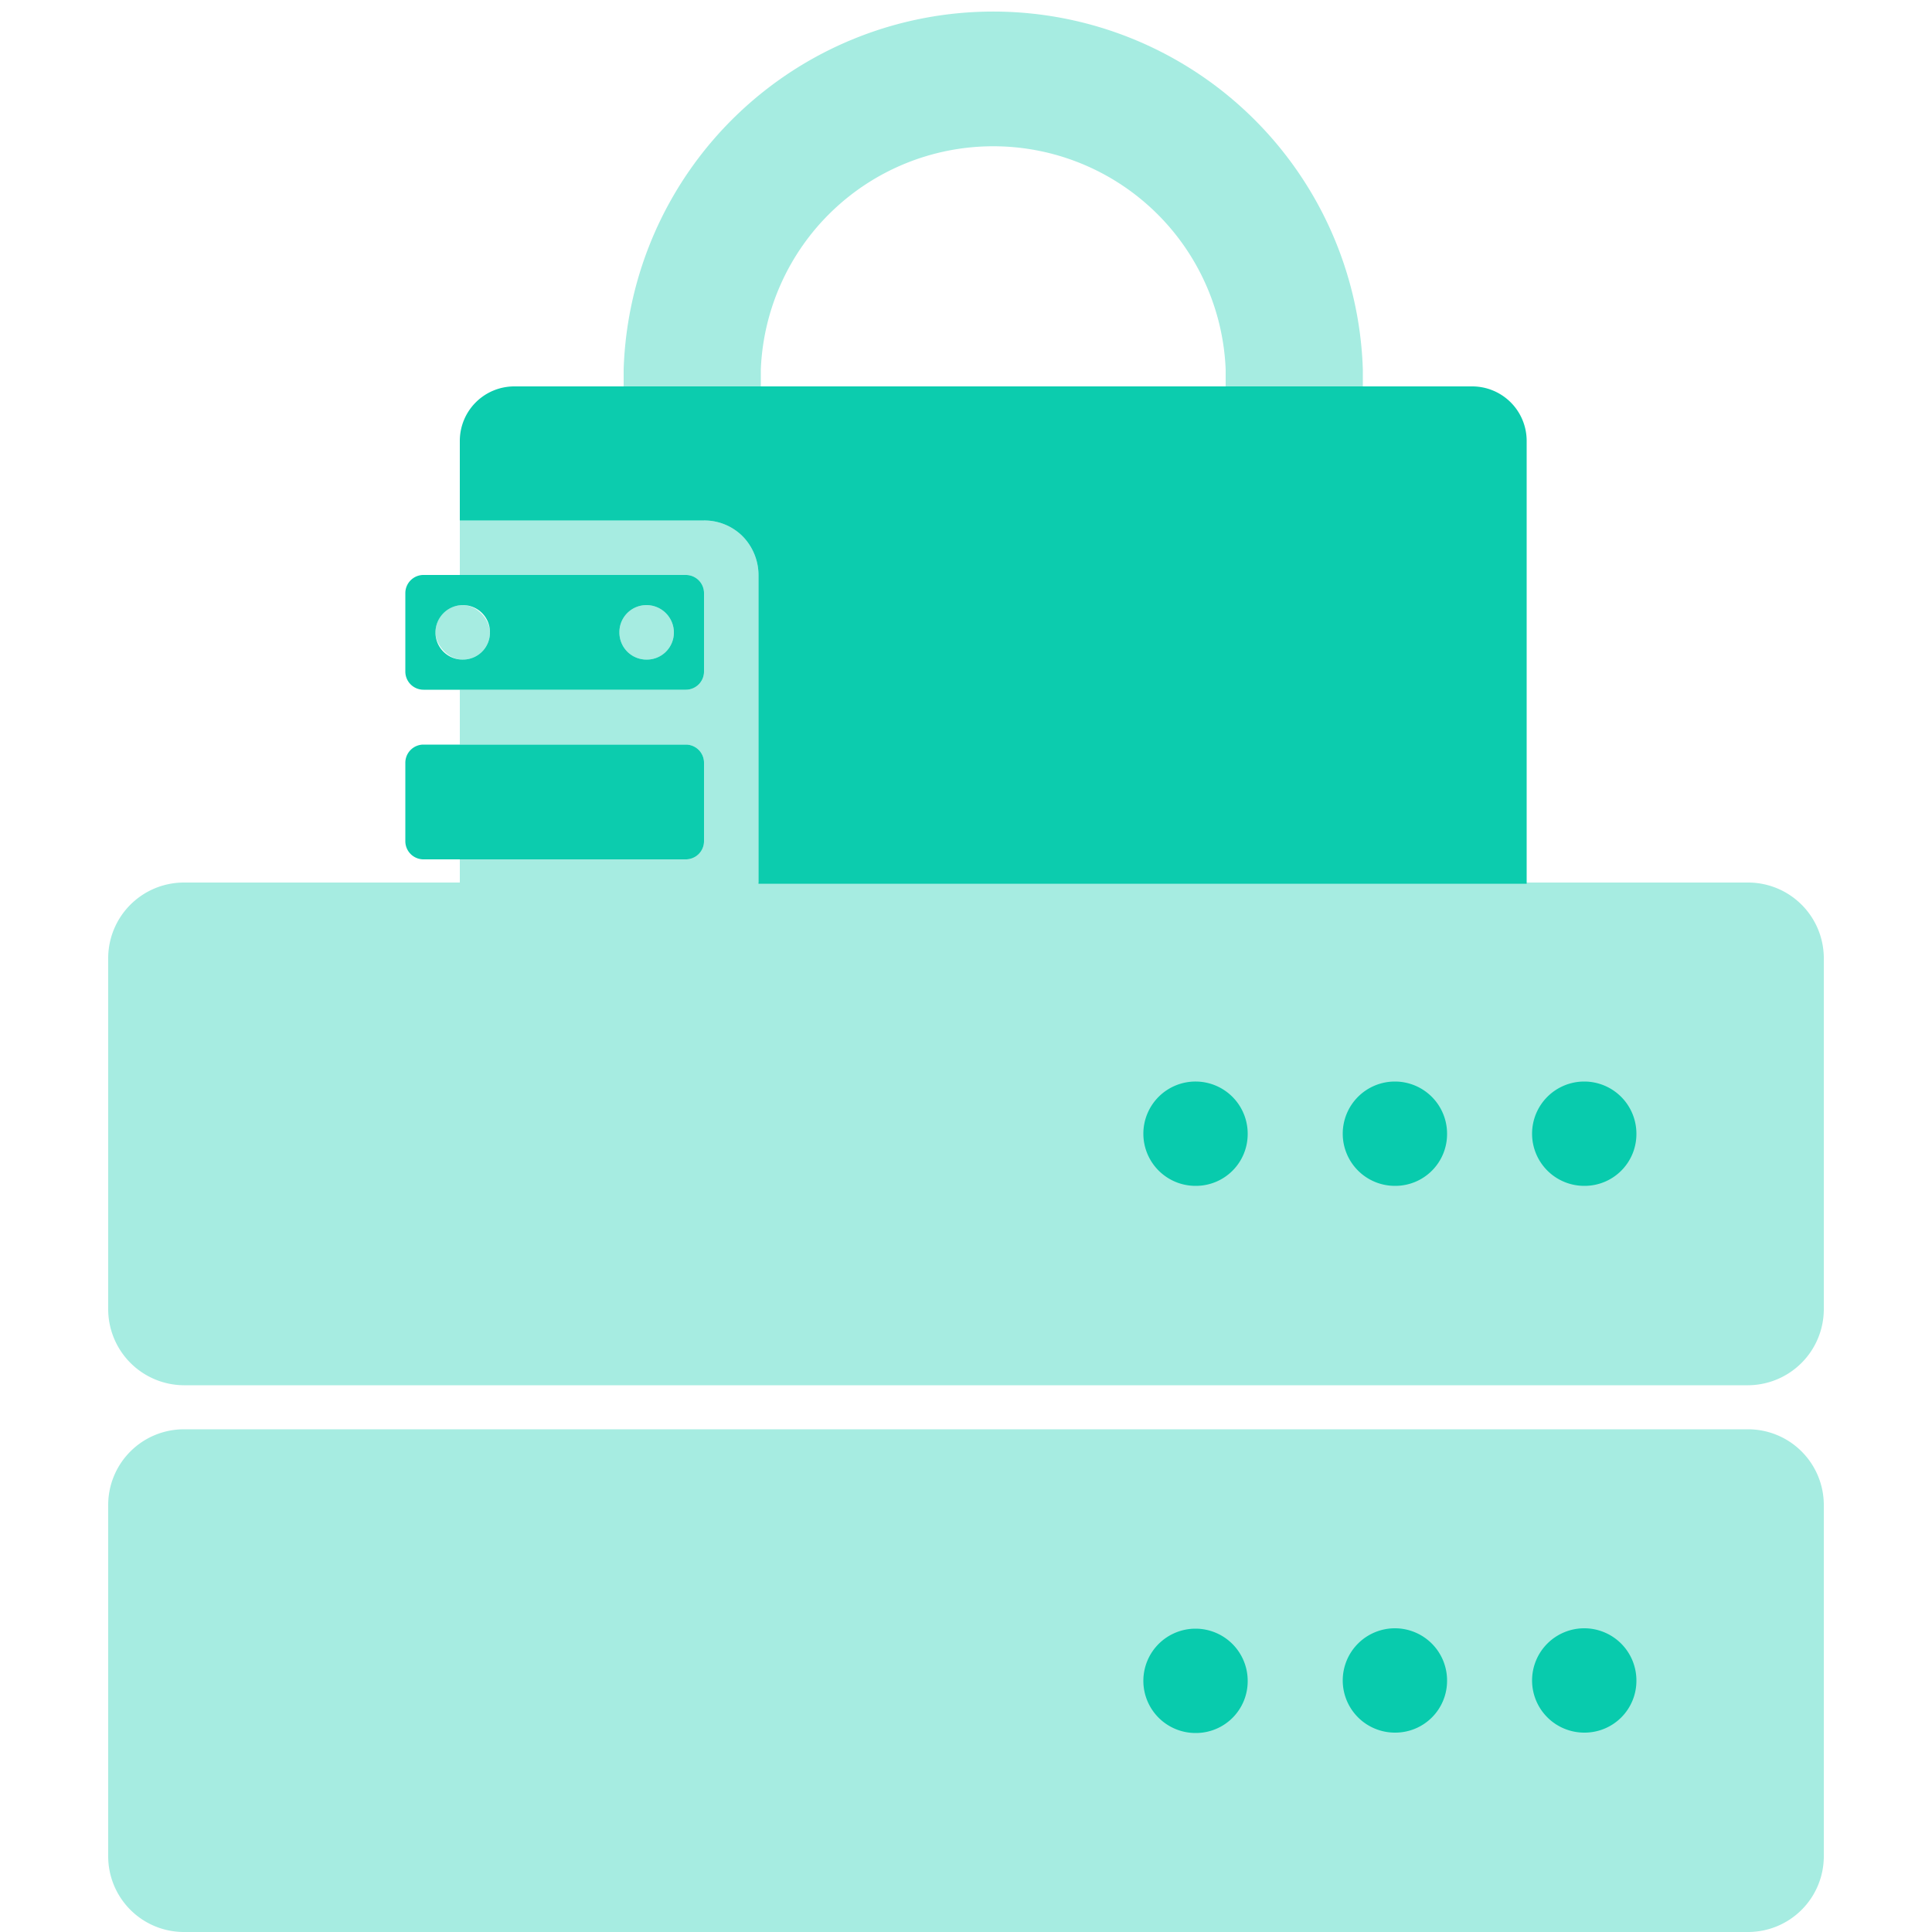 <svg viewBox="0 0 500 500" xmlns="http://www.w3.org/2000/svg"><path d="m257.1 0a95.6 95.6 0 0 1 95.6 95.6v4.4h-35.5v-4.4a60.2 60.2 0 0 0 -120.3 0v4.4h-35.5v-4.4a95.6 95.6 0 0 1 95.7-95.6h-160.1v228.7h22v-6.3h-9.4a4.7 4.7 0 0 1 -4.7-4.7v-20.3a4.7 4.7 0 0 1 4.7-4.7h9.4v-14.2h-9.4a4.7 4.7 0 0 1 -4.7-4.7v-20.3a4.7 4.7 0 0 1 4.7-4.7h9.4v-34.7a14.1 14.1 0 0 1 14.1-14.1h247.9a14.1 14.1 0 0 1 14.1 14.1v114.6h7.9v-228.7z" fill="none"/><g fill="#00caaa"><path d="m381 100h-247.9a14.1 14.1 0 0 0 -14.1 14.1v20.6h63.2a14 14 0 0 1 10 4.1 14.4 14.4 0 0 1 4.1 10v79.9h198.8v-114.6a14.1 14.1 0 0 0 -14.1-14.1z" opacity=".95"/><path d="m161.4 95.6v4.4h35.5v-4.4a60.2 60.2 0 0 1 120.3 0v4.4h35.5v-4.4a95.7 95.7 0 0 0 -191.3 0z" opacity=".35"/><path d="m182.2 173.8v-20.3a4.7 4.7 0 0 0 -4.7-4.7h-67.9a4.7 4.7 0 0 0 -4.7 4.7v20.3a4.7 4.7 0 0 0 4.7 4.7h67.9a4.7 4.7 0 0 0 4.7-4.7zm-55.4-10.1a7 7 0 0 1 -7 7 7 7 0 0 1 -7.1-7 7.1 7.1 0 0 1 7.1-7.1 7 7 0 0 1 7 7.1zm47.6 0a7 7 0 0 1 -7.1 7 7 7 0 0 1 -7-7 7 7 0 0 1 7-7.1 7.1 7.1 0 0 1 7.1 7.1z" opacity=".95"/><path d="m167.3 156.6a7 7 0 0 0 -7 7.1 7 7 0 0 0 7 7 7 7 0 0 0 7.1-7 7.1 7.1 0 0 0 -7.1-7.1z" opacity=".35"/><rect height="14.11" opacity=".35" rx="7.1" width="14.1" x="112.7" y="156.6"/><path d="m182.2 217.7v-20.3a4.7 4.7 0 0 0 -4.7-4.7h-67.9a4.7 4.7 0 0 0 -4.7 4.7v20.3a4.7 4.7 0 0 0 4.7 4.7h67.9a4.7 4.7 0 0 0 4.7-4.7z" opacity=".95"/><path d="m452.4 228.4h-404.8a19.6 19.6 0 0 0 -19.6 19.6v90.9a19.7 19.7 0 0 0 19.6 19.6h404.8a19.7 19.7 0 0 0 19.6-19.6v-90.9a19.6 19.6 0 0 0 -19.6-19.6z" opacity=".35"/><path d="m452.4 369.9h-404.8a19.6 19.6 0 0 0 -19.6 19.6v90.9a19.6 19.6 0 0 0 19.6 19.6h404.8a19.6 19.6 0 0 0 19.6-19.6v-90.9a19.6 19.6 0 0 0 -19.6-19.6z" opacity=".35"/><path d="m309.4 306.9a13.5 13.5 0 1 1 13.5-13.4 13.4 13.4 0 0 1 -13.5 13.4zm51.6 0a13.5 13.5 0 1 1 13.5-13.5 13.4 13.4 0 0 1 -13.5 13.5zm49 0a13.5 13.5 0 1 1 13.5-13.5 13.4 13.4 0 0 1 -13.5 13.5z" opacity=".95"/><path d="m309.4 448.5a13.5 13.5 0 1 1 13.5-13.5 13.4 13.4 0 0 1 -13.5 13.5zm51.6-.1a13.5 13.5 0 1 1 13.5-13.5 13.4 13.4 0 0 1 -13.5 13.5zm49 0a13.5 13.5 0 1 1 13.5-13.5 13.4 13.4 0 0 1 -13.5 13.5z" opacity=".95"/><path d="m177.5 222.4h-58.5v6h77.3v-79.6a14.4 14.4 0 0 0 -4.1-10 14 14 0 0 0 -10-4.1h-63.2v14.1h58.5a4.7 4.7 0 0 1 4.7 4.7v20.3a4.7 4.7 0 0 1 -4.7 4.7h-58.5v14.2h58.5a4.7 4.7 0 0 1 4.7 4.7v20.3a4.7 4.7 0 0 1 -4.7 4.7z" opacity=".35"/></g></svg>